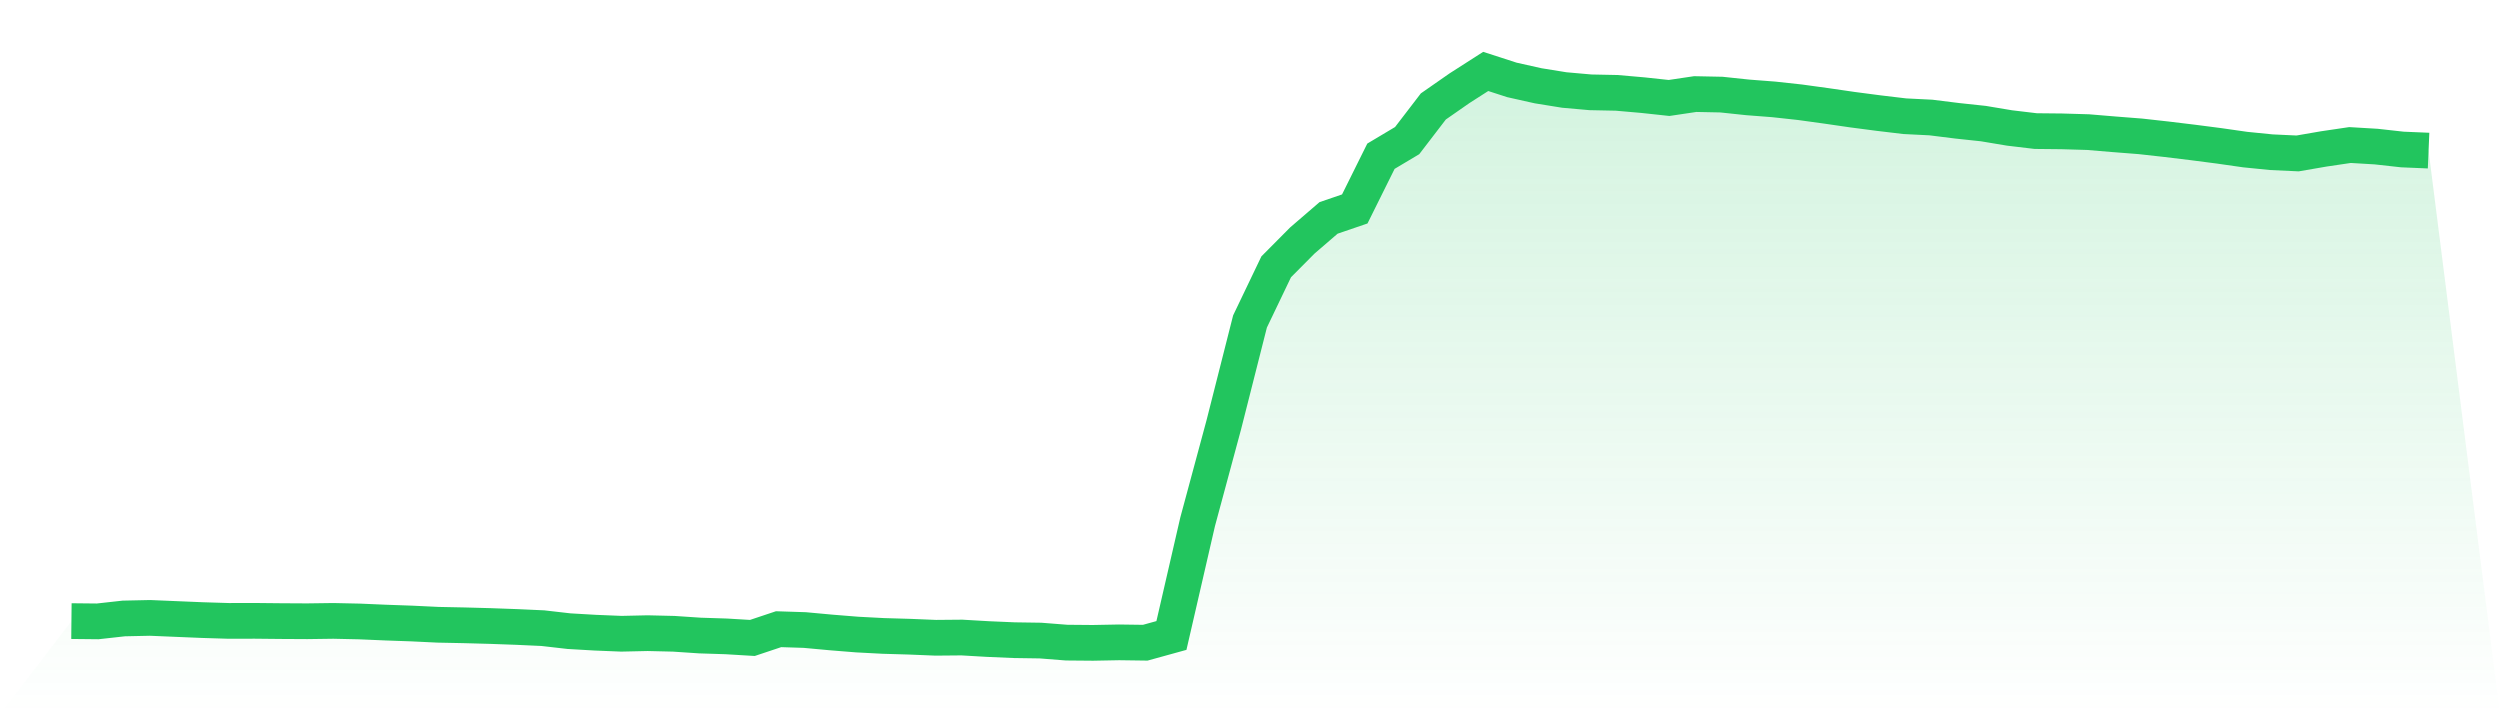 <svg viewBox="0 0 140 40" xmlns="http://www.w3.org/2000/svg">
<defs>
<linearGradient id="gradient" x1="0" x2="0" y1="0" y2="1">
<stop offset="0%" stop-color="#22c55e" stop-opacity="0.2"/>
<stop offset="100%" stop-color="#22c55e" stop-opacity="0"/>
</linearGradient>
</defs>
<path d="M4,34.782 L4,34.782 L5.467,34.797 L6.933,34.634 L8.4,34.602 L9.867,34.664 L11.333,34.725 L12.8,34.77 L14.267,34.767 L15.733,34.782 L17.2,34.79 L18.667,34.77 L20.133,34.802 L21.6,34.865 L23.067,34.917 L24.533,34.987 L26,35.017 L27.467,35.057 L28.933,35.11 L30.4,35.177 L31.867,35.345 L33.333,35.43 L34.8,35.49 L36.267,35.457 L37.733,35.492 L39.2,35.59 L40.667,35.637 L42.133,35.725 L43.6,35.235 L45.067,35.282 L46.533,35.417 L48,35.535 L49.467,35.612 L50.933,35.655 L52.4,35.715 L53.867,35.702 L55.333,35.787 L56.8,35.85 L58.267,35.872 L59.733,35.987 L61.2,36 L62.667,35.972 L64.133,35.992 L65.6,35.587 L67.067,29.222 L68.533,23.788 L70,18.003 L71.467,14.942 L72.933,13.466 L74.4,12.203 L75.867,11.701 L77.333,8.749 L78.8,7.874 L80.267,5.961 L81.733,4.94 L83.2,4 L84.667,4.475 L86.133,4.803 L87.6,5.04 L89.067,5.17 L90.533,5.2 L92,5.328 L93.467,5.486 L94.933,5.268 L96.4,5.298 L97.867,5.453 L99.333,5.566 L100.8,5.726 L102.267,5.928 L103.733,6.141 L105.2,6.333 L106.667,6.508 L108.133,6.581 L109.6,6.764 L111.067,6.921 L112.533,7.166 L114,7.341 L115.467,7.356 L116.933,7.399 L118.4,7.521 L119.867,7.636 L121.333,7.799 L122.8,7.977 L124.267,8.167 L125.733,8.377 L127.2,8.524 L128.667,8.592 L130.133,8.339 L131.6,8.122 L133.067,8.209 L134.533,8.372 L136,8.434 L140,40 L0,40 z" fill="url(#gradient)"/>
<path d="M4,34.782 L4,34.782 L5.467,34.797 L6.933,34.634 L8.4,34.602 L9.867,34.664 L11.333,34.725 L12.8,34.77 L14.267,34.767 L15.733,34.782 L17.2,34.79 L18.667,34.77 L20.133,34.802 L21.6,34.865 L23.067,34.917 L24.533,34.987 L26,35.017 L27.467,35.057 L28.933,35.11 L30.4,35.177 L31.867,35.345 L33.333,35.43 L34.8,35.49 L36.267,35.457 L37.733,35.492 L39.2,35.59 L40.667,35.637 L42.133,35.725 L43.6,35.235 L45.067,35.282 L46.533,35.417 L48,35.535 L49.467,35.612 L50.933,35.655 L52.4,35.715 L53.867,35.702 L55.333,35.787 L56.8,35.85 L58.267,35.872 L59.733,35.987 L61.2,36 L62.667,35.972 L64.133,35.992 L65.6,35.587 L67.067,29.222 L68.533,23.788 L70,18.003 L71.467,14.942 L72.933,13.466 L74.4,12.203 L75.867,11.701 L77.333,8.749 L78.8,7.874 L80.267,5.961 L81.733,4.94 L83.2,4 L84.667,4.475 L86.133,4.803 L87.6,5.04 L89.067,5.17 L90.533,5.2 L92,5.328 L93.467,5.486 L94.933,5.268 L96.4,5.298 L97.867,5.453 L99.333,5.566 L100.8,5.726 L102.267,5.928 L103.733,6.141 L105.2,6.333 L106.667,6.508 L108.133,6.581 L109.6,6.764 L111.067,6.921 L112.533,7.166 L114,7.341 L115.467,7.356 L116.933,7.399 L118.4,7.521 L119.867,7.636 L121.333,7.799 L122.8,7.977 L124.267,8.167 L125.733,8.377 L127.2,8.524 L128.667,8.592 L130.133,8.339 L131.6,8.122 L133.067,8.209 L134.533,8.372 L136,8.434" fill="none" stroke="#22c55e" stroke-width="2"/>
</svg>